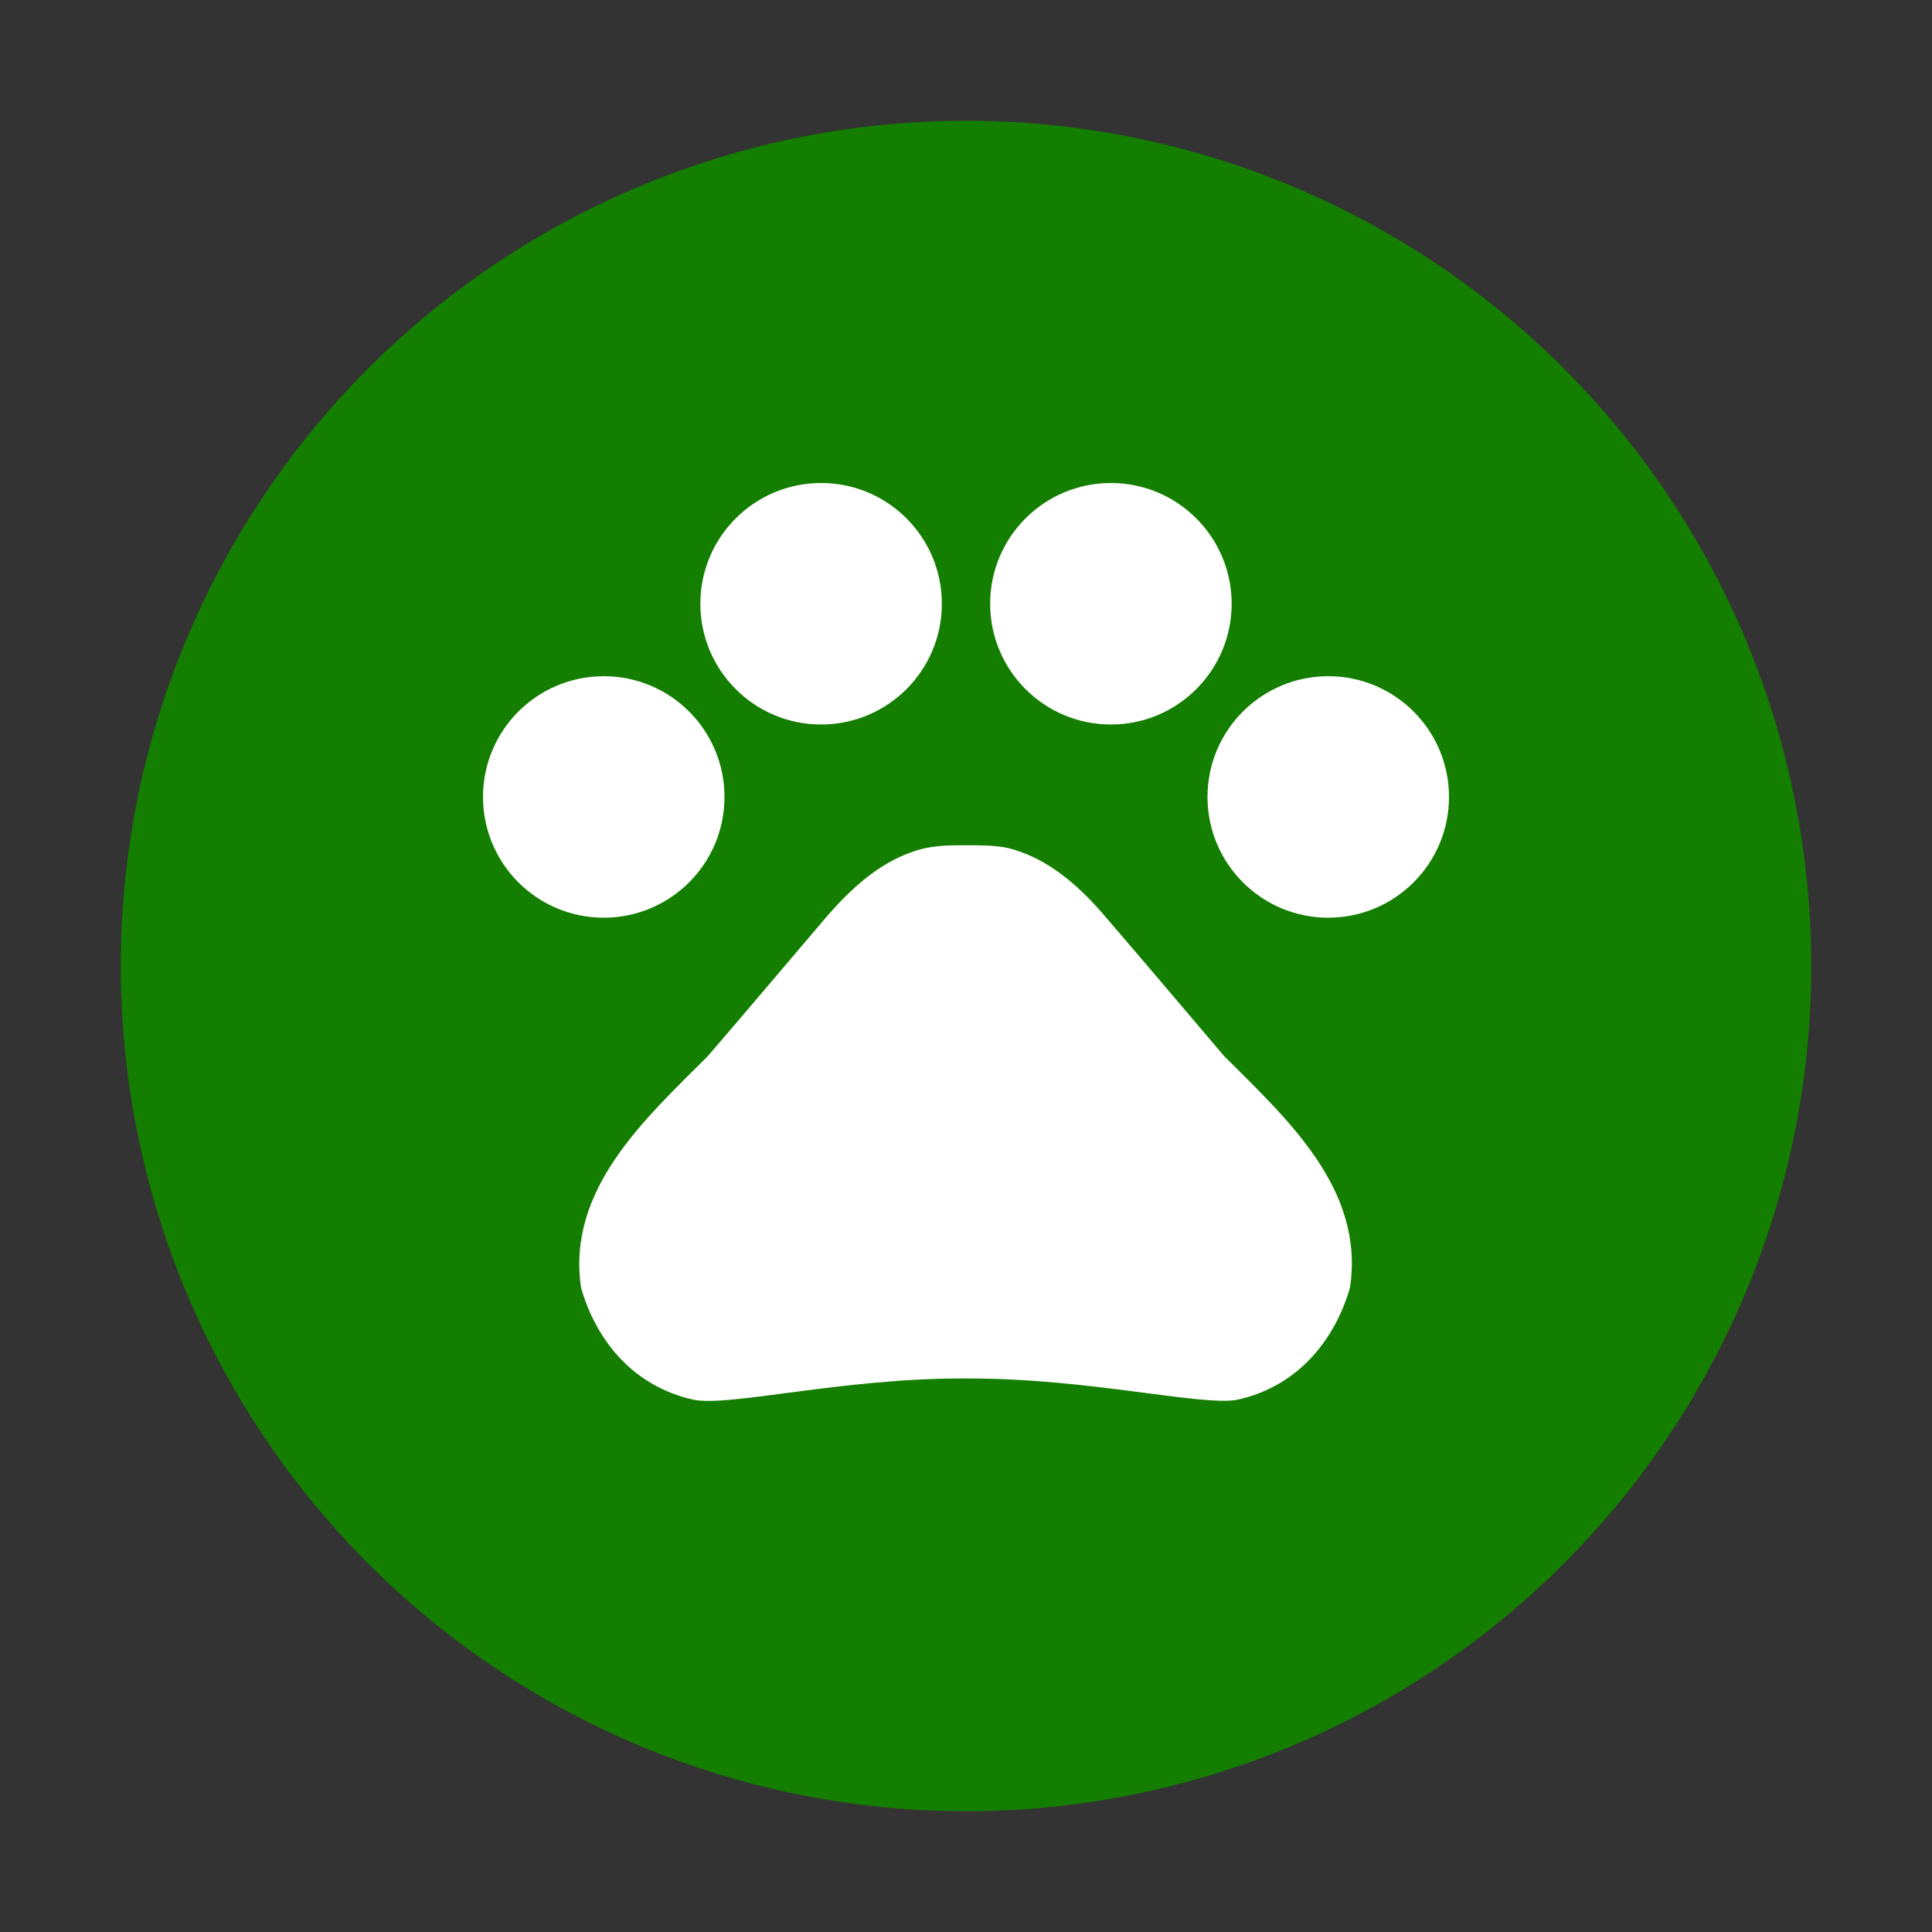 <?xml version="1.0" encoding="UTF-8"?>
<svg width="32px" height="32px" viewBox="0 0 32 32" version="1.1" xmlns="http://www.w3.org/2000/svg" xmlns:xlink="http://www.w3.org/1999/xlink">
    <rect x="0" y="0" width="32" height="32" fill="#333333" stroke="none"/>
    <title>Icon/Category/Lebensraeume/Tiere</title>
    <g id="Icon/Category/Lebensraeume/Tiere" stroke="none" stroke-width="1" fill="none" fill-rule="evenodd">
        <polygon id="Path" points="0 0 32 0 32 32 0 32"></polygon>
        <circle id="Oval" fill="#137E00" cx="16" cy="16" r="14"></circle>
        <g id="Group" transform="translate(8, 8)" fill="#FFFFFF" fill-rule="nonzero">
            <circle id="Oval" cx="2" cy="5.2" r="2"></circle>
            <circle id="Oval" cx="5.6" cy="2" r="2"></circle>
            <circle id="Oval" cx="10.4" cy="2" r="2"></circle>
            <circle id="Oval" cx="14" cy="5.2" r="2"></circle>
            <path d="M12.272,9.488 C11.576,8.672 10.992,7.976 10.288,7.16 C9.92,6.728 9.448,6.296 8.888,6.104 C8.8,6.072 8.712,6.048 8.624,6.032 C8.424,6 8.208,6 8,6 C7.792,6 7.576,6 7.368,6.04 C7.28,6.056 7.192,6.08 7.104,6.112 C6.544,6.304 6.08,6.736 5.704,7.168 C5.008,7.984 4.424,8.68 3.72,9.496 C2.672,10.544 1.384,11.704 1.624,13.328 C1.856,14.144 2.44,14.952 3.488,15.184 C4.072,15.304 5.936,14.832 7.92,14.832 L8.064,14.832 C10.048,14.832 11.912,15.296 12.496,15.184 C13.544,14.952 14.128,14.136 14.36,13.328 C14.608,11.696 13.32,10.536 12.272,9.488 L12.272,9.488 Z" id="Path"></path>
        </g>
    </g>
</svg>